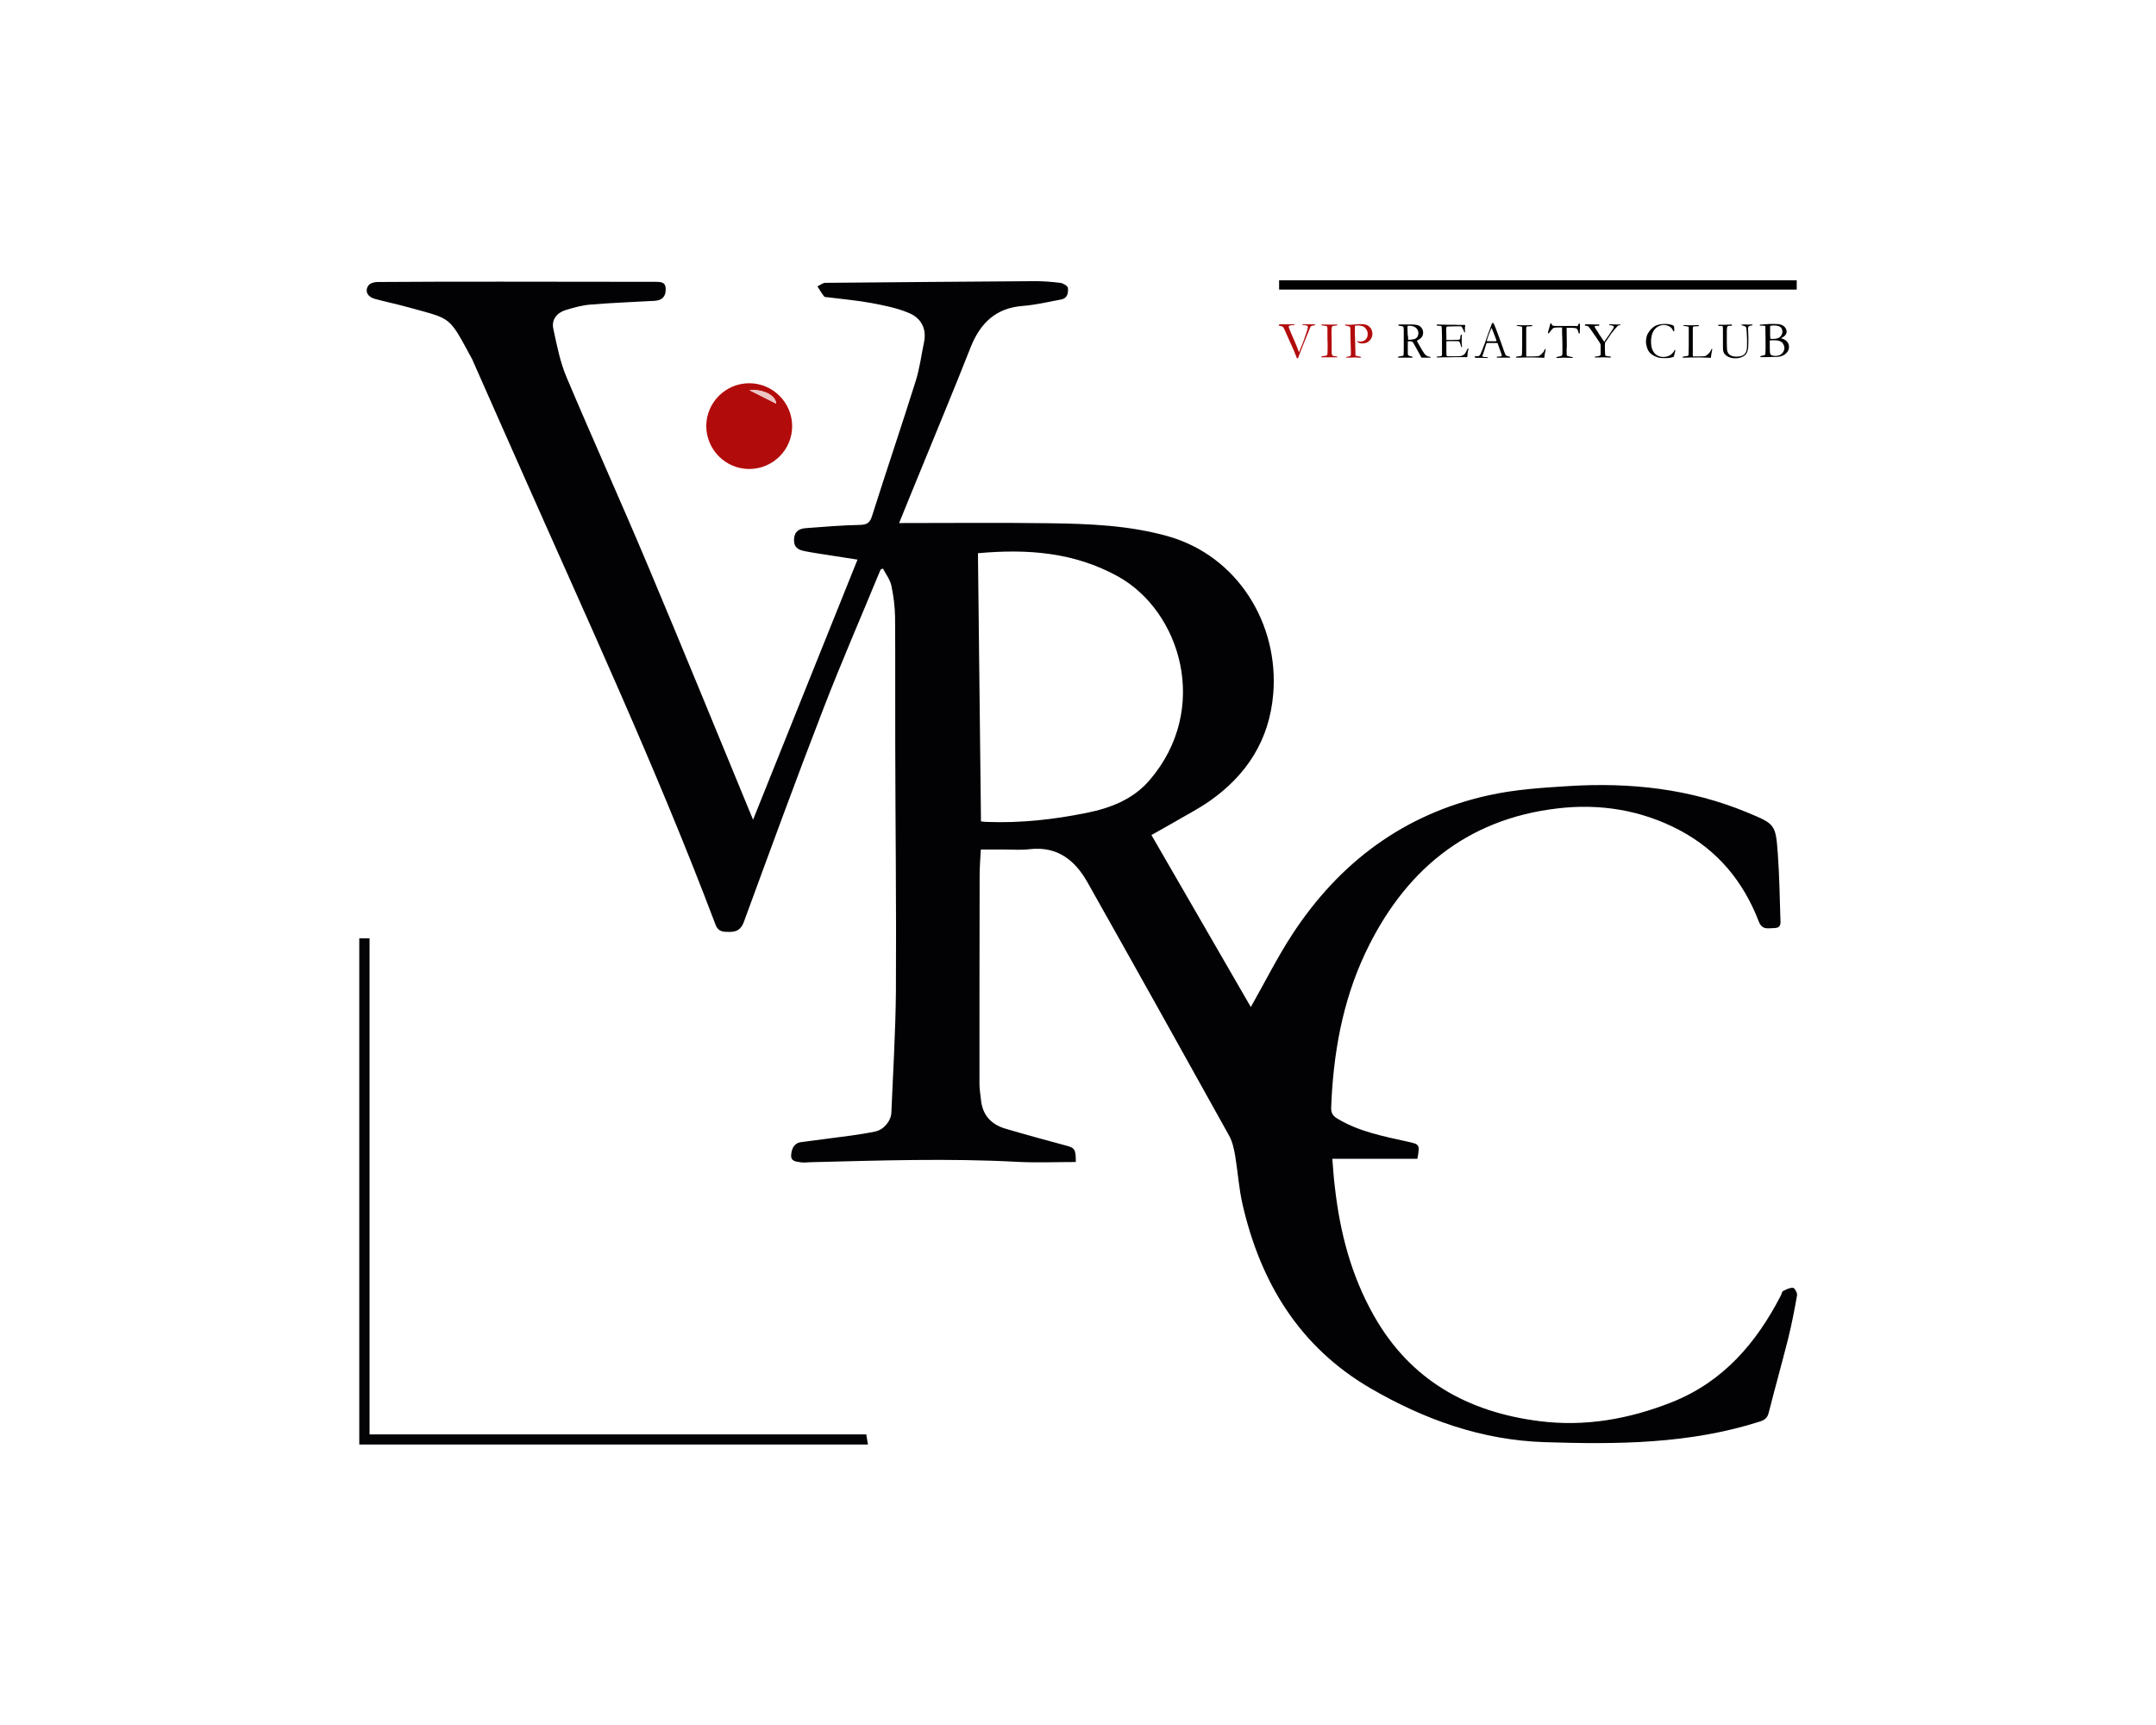 <svg version="1.1" id="Layer_1" xmlns="http://www.w3.org/2000/svg" xmlns:xlink="http://www.w3.org/1999/xlink" x="0px" y="0px"
	 viewBox="0 0 1280 1024" style="enable-background:new 0 0 1280 1024;" xml:space="preserve">
<style type="text/css">
	.st0{fill:#030306;}
	.st1{fill:#020205;}
	.st2{fill:#B20B0B;}
	.st3{fill:#BD2C2C;}
	.st4{fill:#ECC5C5;}
</style>
<g>
	<g>
		<path class="st0" d="M213.3,557c1.8,0,3.7,0,6.1,0c0,98.1,0,196.1,0,294.5c98.6,0,196.7,0,294.9,0c0.4,2.2,0.7,4.1,1,6
			c-100.6,0-201.2,0-302,0C213.3,757.4,213.3,657.2,213.3,557z"/>
	</g>
	<g>
		<path class="st1" d="M533.8,310.5c30,0,59.4-0.3,88.7,0.1c23.8,0.3,47.7,1.2,70.8,7.7c41.5,11.7,66.1,52.1,62.6,93.7
			c-2.3,27.4-15.8,48.2-38,63.7c-6.5,4.5-13.7,8.2-20.5,12.2c-4.1,2.4-8.4,4.7-13.8,7.8c19.9,34.4,39.6,68.5,59,102.1
			c8.3-14.6,15.6-29.3,24.6-43.1c27.9-42.7,66.3-71.5,116.6-82.6c15.7-3.5,32-4.5,48-5.5c36.1-2.2,71.5,1.6,105.3,15.6
			c16.8,7,17.1,6.9,18.4,25c0.9,12.6,1.1,25.2,1.5,37.9c0.1,2.5,0.7,5.7-3.4,5.8c-3.6,0-7.3,1.5-9.4-3.8
			c-9.1-23.7-24.3-42.2-46.9-54.2c-22.8-12.1-47.5-16-72.7-13c-54.6,6.4-91.4,37.7-114.2,86.2c-13.5,28.8-18.9,59.7-20.1,91.4
			c-0.1,3.3,1.1,5,3.8,6.6c12.8,7.7,27.2,10.4,41.5,13.6c7.3,1.6,7.4,1.6,5.9,10.2c-16.5,0-33.1,0-50.5,0c0.5,6.1,0.8,11.4,1.5,16.8
			c3,26.8,9.7,52.5,23.1,76.2c21.6,38.3,55.7,57.3,98.2,62.7c27.1,3.5,53.4-1.2,78.7-11.2c30.5-12.1,50.2-35.1,64.8-63.4
			c0.5-0.9,0.6-2.3,1.3-2.6c1.9-1,4-2.1,6-1.9c0.9,0.1,2.5,3,2.3,4.4c-1.5,8.6-3.2,17.3-5.3,25.8c-3.7,14.6-7.8,29.2-11.5,43.8
			c-0.8,3.2-2.3,4.4-5.4,5.4c-41.7,13.3-84.5,13.6-127.6,12.2c-37.5-1.2-71.4-13.4-103.3-31.9c-42.2-24.5-65.4-62.7-76.1-109.2
			c-2.2-9.5-2.8-19.4-4.4-29c-0.7-4-1.6-8.2-3.5-11.7c-27.9-50.2-55.9-100.4-84.1-150.4c-7.4-13.2-17.9-21.7-34.4-19.8
			c-4.8,0.6-9.7,0.2-14.5,0.2c-4.6,0-9.3,0-14.5,0c-0.3,5.4-0.7,10.6-0.7,15.9c-0.1,41.1-0.1,82.2-0.1,123.3c0,3.1,0.6,6.3,0.9,9.4
			c0.9,9,6,14.6,14.5,17.1c11.8,3.5,23.7,6.7,35.5,9.9c5.7,1.5,6.3,2.1,6.3,9.9c-11.6,0-23.2,0.5-34.7-0.1
			c-40.8-2.2-81.6-0.8-122.4,0.2c-2,0-4,0.4-6,0.1c-2.6-0.5-6.2-0.3-5.9-4.4c0.3-3.6,1.6-7,5.9-7.6c9.9-1.4,19.8-2.5,29.7-3.9
			c4.8-0.7,9.6-1.4,14.3-2.4c5.1-1.1,9.4-6.2,9.6-11.3c1-24.1,2.5-48.2,2.7-72.3c0.3-48.6-0.3-97.2-0.4-145.8
			c-0.1-25.3,0.1-50.6-0.1-75.9c-0.1-6.3-0.9-12.6-2.2-18.8c-0.8-3.6-3.3-6.8-5-10.1c-0.5,0.2-0.9,0.4-1.4,0.6
			c-11.4,27.7-23.4,55.2-34.2,83.2c-16.2,41.9-31.6,84.1-47.1,126.3c-1.6,4.2-4.3,5.6-8.3,5.6c-3.4,0-6.7,0.2-8.4-4.3
			c-34.8-92.1-76.2-181.3-116-271.3c-9.1-20.6-18.3-41.2-27.4-61.9c-0.3-0.8-0.6-1.5-1-2.3c-14.2-26.1-11.7-23.7-37.3-30.8
			c-6.7-1.9-13.6-3.3-20.3-5.1c-4.6-1.2-6.4-4.6-4.1-8c0.9-1.3,3.4-2.1,5.2-2.1c24.5-0.2,49-0.2,73.5-0.2c30.7,0,61.3,0.1,92,0.1
			c2.8,0,5.7,0.2,5.8,3.8c0.2,3.6-1,6.6-5.1,7.3c-1.3,0.2-2.6,0.3-4,0.3c-11.8,0.7-23.6,1.1-35.4,2.1c-5.1,0.4-10.2,1.8-15,3.3
			c-5.1,1.6-8.4,5.7-7.2,11.1c2.1,9.7,4,19.6,7.8,28.6c16,37.9,33,75.4,48.9,113.3c20,47.5,39.5,95.3,59.2,143
			c0.7,1.7,1.4,3.3,2.7,6.5c20.9-52,41.2-102.8,62-154.4c-8.8-1.4-16.3-2.5-23.8-3.7c-2.5-0.4-4.9-0.8-7.4-1.3
			c-3.7-0.7-6.6-2-6.5-6.7c0.1-5,2.9-6.7,7.2-7c10.6-0.8,21.3-1.7,31.9-1.9c4.1-0.1,5.9-1.1,7.2-5.2c8.5-26.9,17.6-53.6,26-80.4
			c2.3-7.4,3.3-15.2,4.9-22.9c1.7-8.3-2-14.5-9.2-17.4c-6.9-2.9-14.5-4.4-22-5.8c-8.5-1.6-17.2-2.3-25.7-3.4c-0.8-0.1-2,0-2.4-0.5
			c-1.5-1.9-2.7-4-4-6c1.6-0.7,3.1-2.1,4.7-2.1c41.5-0.4,83-0.7,124.5-1c5,0,10,0.4,14.9,1c1.7,0.2,4.5,1.8,4.6,3
			c0.3,2.8-0.1,6.2-4.1,6.9c-7.5,1.4-15,3.2-22.6,3.8c-16.2,1.2-25.4,10.3-31.1,24.7c-9.7,24.7-20,49.2-30,73.8
			C542.1,290.1,537.9,300.3,533.8,310.5z M582.4,487.6c1.7,0.2,2.5,0.3,3.3,0.3c20.1,0.8,39.9-1.4,59.6-5.4
			c14.3-2.9,27.6-8.1,37.3-19.5c36-42,18.6-100.1-19-120.9c-25.8-14.2-53.3-16.4-83-13.7C581.2,381.7,581.8,434.6,582.4,487.6z"/>
	</g>
	<g>
		<path d="M759.4,171.9c0-1.8,0-3.5,0-5.5c102.3,0,204.6,0,307.3,0c0,1.8,0,3.5,0,5.5C964.2,171.9,861.9,171.9,759.4,171.9z"/>
	</g>
	<g>
		<path class="st2" d="M444.8,227.5c14,0,25.4,11.4,25.5,25.3c0.1,14.2-11.5,25.7-25.7,25.6c-14-0.1-25.3-11.6-25.3-25.6
			C419.4,238.9,430.8,227.5,444.8,227.5z M444.9,231.6c4.9,2.5,10.8,5.4,15.9,8C460.6,234.8,453.4,230.9,444.9,231.6z"/>
	</g>
	<g>
		<polygon class="st3" points="771.9,200.3 771.7,200.7 771.9,200.7 		"/>
	</g>
	<g>
		<path class="st4" d="M444.9,231.6c8.4-0.7,15.6,3.2,15.9,8C455.7,237,449.9,234.1,444.9,231.6z"/>
	</g>
</g>
<g>
	<path class="st2" d="M759.4,192.8l0.1-0.3c0.8,0,1.6,0,2.5,0h0.5c0.2,0,0.3,0,0.5,0c0.7,0,1.8,0,3.6,0c0.3,0,0.7,0,1,0
		c0.3,0,0.6,0,0.9,0c0.1,0,0.1,0.1,0.1,0.1l0,0.2c-0.1,0.1-0.2,0.2-0.5,0.2H768c-0.3,0-0.8,0-1.4,0.1c-0.6,0.1-1.1,0.2-1.3,0.3
		c-0.1,0.1-0.2,0.3-0.2,0.4c0,0.4,0.2,1,0.5,1.8l2.3,5.4l0.8,1.8c0.8,1.9,1.6,3.8,2.3,5.8c0.1,0.2,0.2,0.4,0.2,0.6l1-2.5
		c0.5-1.3,1.1-2.6,1.6-4l1-2.9c0-0.1,0.1-0.3,0.2-0.6c1-2.7,1.5-4.4,1.5-5.1c0-0.2-0.1-0.3-0.2-0.5s-0.4-0.3-0.7-0.4
		c-0.1,0-0.5-0.1-1.2-0.2l-1.1-0.1c-0.1-0.1-0.1-0.2-0.1-0.3l0-0.1l4.9,0h1.6c0.5,0,0.9,0,1.1,0.1l0,0.1c0,0.1,0,0.2-0.1,0.3
		c-0.2,0.1-0.5,0.1-0.7,0.2c-0.9,0.1-1.4,0.2-1.6,0.4c-0.2,0.1-0.4,0.4-0.6,0.9l-4,9.9c-1.2,3-2.1,5.3-2.7,6.9l-0.4,1.3
		c-0.1,0.1-0.2,0.1-0.3,0.1c-0.1,0-0.2,0-0.4,0c-1.2-3.1-2.2-5.5-3-7.2l-4.7-10.5c-0.3-0.6-0.6-1-0.8-1.1c-0.2-0.1-0.8-0.3-1.8-0.5
		c-0.4-0.1-0.6-0.1-0.6-0.2C759.5,193,759.4,192.9,759.4,192.8z"/>
	<path class="st2" d="M784.5,211.6c0.2-0.1,0.5-0.1,0.7-0.2c1.6-0.1,2.4-0.3,2.7-0.6c0.2-0.3,0.3-1.6,0.3-3.9l0-1.6v-1.7l-0.1-1.8
		l0-1.1l0-1.2v-1.4l0-0.6l0-0.8c0-0.2,0-0.4,0-0.6c0-0.6,0-1.3-0.1-2c0-0.1-0.1-0.3-0.2-0.4c-0.4-0.2-1-0.3-1.8-0.4
		c-0.8-0.1-1.3-0.1-1.4-0.2c-0.1-0.1-0.1-0.2-0.1-0.5h1.3l4,0.1c1,0,2.4,0,4.1-0.1c0,0.2,0,0.3,0,0.5c-0.2,0.1-0.5,0.1-1,0.2
		c-1,0.1-1.6,0.2-1.8,0.3c-0.1,0.1-0.2,0.1-0.3,0.3c-0.1,0.2-0.2,0.5-0.2,1l-0.1,2l0.1,6.8v2.7c0,0.8,0,1.4,0,1.7
		c0,1.1,0,1.9,0.1,2.2c0.1,0.3,0.2,0.5,0.3,0.7c0.1,0.1,0.4,0.2,0.7,0.3c0.5,0.1,0.8,0.2,1.1,0.2c0.6,0,0.9,0.1,1.1,0.2
		c0,0.1,0,0.2,0,0.3v0.1c-0.9,0-1.6,0-2,0c-0.3,0-0.7,0-1.4,0l-2.1,0l-3.6,0h-0.3L784.5,211.6z"/>
	<path class="st2" d="M798.7,192.7c0.2,0,0.3,0,0.3,0c0.3,0,0.9,0,1.7,0.1c0.4,0,0.7,0,0.9,0c0.2,0,0.7,0,1.4-0.1l2.6-0.2
		c0.7-0.1,1.5-0.1,2.4-0.1c1.6,0,2.9,0.2,3.8,0.7c0.9,0.5,1.7,1.2,2.2,2.1c0.5,1,0.8,1.9,0.8,2.9c0,1.6-0.6,3-1.7,4.1
		c-1.1,1.2-2.6,1.7-4.5,1.7c-0.5,0-1-0.1-1.3-0.2s-0.8-0.3-1.2-0.6c-0.2-0.1-0.3-0.3-0.4-0.4c0-0.1,0.1-0.1,0.2-0.2
		c0.1,0,0.3,0,0.4,0.1c0.3,0.1,0.8,0.2,1.3,0.2c0.8,0,1.6-0.2,2.3-0.6c0.7-0.4,1.3-1,1.6-1.7c0.4-0.7,0.5-1.5,0.5-2.3
		c0-0.8-0.2-1.6-0.6-2.3c-0.4-0.7-0.9-1.3-1.5-1.8c-0.4-0.3-0.9-0.5-1.6-0.6c-0.7-0.2-1.3-0.3-1.7-0.3c-1.3,0-2,0.1-2.2,0.3l0,0.2
		l0,1.7l0,0.3c0,0.3,0,0.7,0,1.3c0,2.1,0,3.4,0.1,3.9v0.9l0.2,6.9c0,0.1,0,0.3,0,0.6s0,0.5,0,0.7c0,0.5,0,0.9,0.1,1.1
		c0.2,0.1,1,0.2,2.1,0.5c0.5,0.1,0.8,0.2,0.9,0.2c0.1,0,0.2,0.1,0.2,0.2c0,0.2-0.1,0.3-0.2,0.3c-0.1,0-0.2,0.1-0.4,0.1
		c-0.1,0-0.4,0-0.9-0.1c-0.9-0.1-1.6-0.1-2.1-0.1l-2.7,0.1l-1.6,0c-0.1,0-0.4,0-0.9,0l0-0.4l2-0.4c0.3-0.1,0.5-0.2,0.6-0.3
		c0.1-0.1,0.2-0.4,0.2-0.8c0-0.1,0-0.3,0-0.6c0-0.2,0-0.5,0-0.9c0-1.2-0.1-3.7-0.2-7.6c0-1.8-0.1-3.7-0.1-5.6v-0.3
		c0-0.7-0.1-1.2-0.3-1.4c-0.4-0.3-1.3-0.6-2.8-0.8c-0.1-0.1-0.1-0.2-0.1-0.3C798.6,192.9,798.6,192.8,798.7,192.7z"/>
	<path d="M830.4,211.6c1.5-0.2,2.3-0.3,2.5-0.4c0.1-0.1,0.3-0.2,0.4-0.5v-0.2c0-0.3,0-1.2,0.1-2.7c0-0.4,0-0.9,0-1.3l0-1.8l0-2.1
		l0-3.8l0-2.7c0-1.2-0.1-1.9-0.3-2.1c-0.2-0.3-0.7-0.4-1.5-0.5s-1.2-0.2-1.3-0.2s-0.1-0.1-0.1-0.2c0-0.1,0-0.2,0-0.3
		c0.1-0.1,0.3-0.1,0.7-0.2c0.1,0,0.2,0,0.4,0c0.2,0,0.4,0,0.6,0h1.2l4,0c2.3,0,3.8,0.2,4.8,0.5c0.9,0.3,1.6,0.9,2.2,1.7
		c0.5,0.8,0.8,1.7,0.8,2.7c0,1.9-1,3.3-2.9,4.3c-0.3,0.2-0.6,0.3-0.8,0.5c0.3,0.7,0.8,1.6,1.4,2.6l1.9,3.3c0.8,1.2,1.3,2,1.6,2.3
		s0.7,0.6,1.1,0.8c0.4,0.2,1.1,0.4,2.1,0.6c0,0.1,0,0.2,0,0.2c0,0.1,0,0.1,0,0.2c-1.4,0-3,0-4.9,0c-0.1,0-0.3,0-0.5,0
		c-0.7-1.4-1.6-2.9-2.5-4.6l-2.3-4.1c-0.3-0.4-0.6-0.7-0.8-0.8c-0.2-0.1-0.5-0.2-0.8-0.2l-1.3,0l-0.4,0c0,0.3,0,1,0,2v5.2
		c0,0.2,0,0.5,0.1,0.8c0.1,0.2,0.2,0.3,0.4,0.5c0.2,0.1,0.8,0.3,1.7,0.5l0.6,0.2c0.1,0.1,0.1,0.2,0.1,0.4c-0.3,0.1-0.5,0.1-0.6,0.1
		c-0.9,0-1.6,0-1.9,0c-0.2,0-0.3,0-0.5,0l-2.1,0l-2,0c-0.1,0-0.6,0-1.4,0l-0.3-0.1l0-0.2C830.2,211.9,830.3,211.8,830.4,211.6z
		 M836,201.7c0.3,0,0.5,0,0.6,0c0.7,0,1.6-0.1,2.5-0.3c0.7-0.1,1.2-0.3,1.6-0.6c0.4-0.3,0.8-0.7,1-1.3c0.3-0.6,0.4-1.2,0.4-1.8
		c0-0.7-0.2-1.4-0.7-2.2c-0.3-0.6-0.9-1.1-1.7-1.5c-0.8-0.4-1.8-0.6-2.9-0.6c-0.3,0-0.6,0-1.1,0c0,0.5-0.1,0.9-0.1,1.2l0.1,2.8
		l0,1.2C836,199.5,836,200.5,836,201.7z"/>
	<path d="M852.9,211.9c0.1-0.1,0.2-0.1,0.3-0.2c0.2-0.1,0.5-0.1,0.9-0.1c1-0.1,1.6-0.2,1.8-0.3c0.1-0.2,0.2-0.5,0.2-0.9l0-1.1l0-3.9
		l0-1.8l0-3.8l-0.1-4.3c0-1-0.1-1.6-0.2-1.8c-0.2-0.2-0.7-0.3-1.6-0.3c-0.4,0-0.7,0-1-0.1c-0.1-0.1-0.2-0.2-0.2-0.3
		c0-0.1,0-0.2,0.1-0.3c0.1-0.1,0.2-0.1,0.2-0.1c0.1,0,0.3,0,0.5,0c0.6,0.1,1.2,0.1,1.9,0.1l1.1,0l2.7,0.1c1.3,0,2.4,0,3.1,0
		c0.8,0,1.3,0,1.5,0c0.2,0,0.8,0,1.7,0.1l2.2,0l0.3,0l1.3,0l0.2,0.1c0.1,0.1,0.1,0.2,0.1,0.3c0,0.1,0,0.4-0.1,0.7s-0.1,0.5-0.1,0.5
		c0,1.1,0,1.9,0.1,2.7c0,0.1,0,0.1-0.1,0.1c-0.1,0-0.2,0-0.3,0c-0.1-0.2-0.3-0.5-0.4-1c-0.2-0.5-0.5-1-0.8-1.7
		c-0.3-0.4-0.5-0.7-0.6-0.8c-0.1-0.1-0.4-0.1-0.9-0.1c-0.1,0-0.6,0-1.4,0c-0.2,0-0.4,0-0.7,0l-4.3,0.1h-0.4c-0.6,0-0.9,0.1-1,0.2
		c-0.2,0.2-0.3,1-0.3,2.1c0,0.1,0,1.3,0.1,3.6v2.1c0.1,0,0.2,0,0.4,0h0.3c0.2,0,0.4,0,0.8,0c0.5,0,0.9,0,1.1,0c0.1,0,0.2,0,0.3,0
		c1.1,0,2.5-0.1,4.2-0.1c0.5-0.1,0.9-0.2,0.9-0.3c0.2-0.2,0.3-0.7,0.3-1.4c0.1-0.8,0.2-1.2,0.5-1.3c0.1,0,0.3,0,0.4,0.1
		c0,0.1,0,0.2,0,0.2c0,0.1,0,0.2,0,0.3c-0.1,0.4-0.1,1.6-0.1,3.5c0,0.5,0,1.1,0.1,1.8c0.1,0.6,0.1,1,0.1,1c0,0.1,0,0.2,0,0.4
		c-0.1,0-0.1,0.1-0.2,0.1h-0.1c-0.2-0.3-0.3-0.7-0.5-1.3c-0.3-1-0.5-1.7-0.8-1.9c-0.3-0.3-0.8-0.4-1.4-0.4c-0.1,0-0.4,0-0.8,0
		s-0.9,0-1.7,0h-1c-1.4,0-2.3,0-2.8,0.1l0,0.5l0,2.8l0,1.8l0,1.7c0,1,0.1,1.6,0.2,1.8c0.2,0.2,0.5,0.3,1.1,0.3l0.9,0
		c0.1,0,0.4,0,1,0c0.6,0,1.2,0,2,0c2,0,3.3-0.1,3.9-0.3c0.6-0.2,1.2-0.5,1.6-0.9c0.4-0.4,1-1.3,1.6-2.8c0.2-0.4,0.4-0.6,0.6-0.6
		c0.1,0,0.2,0,0.3,0.1c-0.3,1-0.5,1.7-0.5,2c-0.1,0.7-0.2,1.4-0.2,2.2c0,0.3-0.1,0.6-0.2,0.8h-0.3l-4.3,0l-1.9,0l-4.6,0.1h-1.9
		c-0.2,0-0.5,0-0.7,0c-1.8,0.1-3.2,0.1-4,0.1c-0.2,0-0.3,0-0.3-0.1s-0.1-0.1-0.1-0.2L852.9,211.9z"/>
	<path d="M875.5,211.6c0.1-0.1,0.3-0.1,0.4-0.1h0.3c0.1,0,0.2,0,0.4,0c0.8-0.1,1.2-0.1,1.4-0.2c0.4-0.2,0.7-0.5,0.9-1
		c0.5-1,1.1-2.5,1.8-4.4c0.3-0.9,0.5-1.4,0.6-1.6c0.3-0.6,0.5-1.2,0.7-1.9l1.4-4c0.2-0.6,0.8-2.1,1.6-4.3c0.2-0.6,0.5-1.3,0.8-2.3
		l0.4,0l0.5,0c0.4,0.9,0.8,1.8,1.2,2.8c0.2,0.5,0.5,1.3,0.9,2.4l2.3,6.2l1.2,3.4c0.6,1.9,1.1,3.1,1.3,3.6c0.2,0.4,0.4,0.7,0.6,0.9
		c0.1,0,0.2,0.1,0.6,0.2c0.3,0.1,0.6,0.1,0.7,0.2c0.5,0.1,0.8,0.2,1,0.3c0,0.1,0.1,0.2,0.1,0.3c0,0.1,0,0.1,0,0.2
		c-0.3,0-0.6,0-0.7,0c-0.5,0-1.4,0-2.7,0l-1.5,0l-1.8,0c-0.1,0-0.2,0-0.4,0c-0.1,0-0.2,0-0.3,0h-0.3c-0.1,0-0.2,0-0.3-0.1
		c0-0.1,0-0.3,0.1-0.4c0.1-0.1,0.2-0.1,0.3-0.1l1.6-0.1c0.4,0,0.7-0.1,0.9-0.2c0.1-0.2,0.1-0.3,0.1-0.4c0-0.2-0.1-0.7-0.4-1.4
		c-0.2-0.5-0.3-1-0.5-1.4s-0.7-2-1.6-4.5c-0.4-0.1-0.8-0.1-1.1-0.1l-3.3,0l-1,0c-0.3,0-0.7,0-1.1,0.1c-0.1,0.3-0.2,0.5-0.3,0.7
		l-1.3,4.2c-0.6,1.6-0.9,2.5-0.9,2.6c0,0.1,0,0.2,0.1,0.5c0.2,0.1,0.5,0.1,0.9,0.2l2.1,0.2c0.1,0.1,0.2,0.2,0.2,0.2
		c0,0.1,0,0.1,0,0.2c-0.5,0-0.8,0-1,0c-0.8,0-1.8,0-2.8-0.1c-0.5,0-0.9,0-1.1,0s-0.6,0-1.1,0c-0.3,0-0.6,0-0.7,0c-0.2,0-0.6,0-0.9,0
		v-0.1C875.4,211.8,875.5,211.7,875.5,211.6z M882.7,202.5c1.1,0.1,2.3,0.1,3.7,0.1c0.8,0,1.5,0,2.1-0.1c-0.1-0.4-0.2-0.8-0.3-1.1
		c-0.7-1.8-1-2.7-1.1-2.9l-1.4-3.5l-0.2-0.3c-0.1,0.1-0.3,0.6-0.7,1.6c-0.7,1.6-1.1,2.8-1.4,3.7c-0.1,0.4-0.3,0.8-0.4,1.2
		c-0.1,0.4-0.2,0.7-0.3,0.8C882.8,202.1,882.7,202.3,882.7,202.5L882.7,202.5z"/>
	<path d="M900,212.2c0-0.2,0.1-0.3,0.1-0.4c0.8-0.2,1.6-0.4,2.3-0.4c0.5,0,0.8-0.2,1-0.3c0.1-0.1,0.2-0.6,0.2-1.5l0.1-4l0-2.7l0-3.6
		v-0.9c0-2.1,0-3.5,0-4c0-0.1-0.1-0.2-0.1-0.4c-0.3-0.1-0.5-0.2-0.7-0.2c-0.2,0-1-0.2-2.4-0.4c0-0.1,0-0.2,0-0.2c0-0.1,0-0.1,0-0.2
		c0.2,0,0.5,0,0.9,0l2.3,0.1l1.3,0l0.4,0c0.1,0,0.2,0,0.4,0c0.6,0,0.9,0,1,0l1.2-0.1c0.8,0,1.4,0,1.7,0c0,0.2,0,0.4-0.1,0.6
		c-0.1,0-0.6,0-1.6,0.1c-0.9,0-1.5,0.1-1.6,0.2c-0.2,0.1-0.3,0.5-0.3,1.2c0,0.2,0,0.5,0,1v0.9l0,2.8v1l0,5l0,4.3l0,0.9
		c0,0.3,0.1,0.5,0.2,0.6c0.3,0,1,0,2.2,0h1l2.6-0.1c0.7,0,1.2-0.1,1.5-0.2s0.8-0.5,1.5-1c0.4-0.4,0.7-0.7,1-1.1
		c0.1-0.1,0.1-0.2,0.3-0.4c0.2-0.3,0.5-0.8,0.8-1.6h0.5c-0.1,0.4-0.1,0.7-0.2,1c-0.3,1.4-0.5,2.6-0.6,3.6c0,0.2,0,0.4-0.1,0.6
		l-5.7-0.2c-4.9,0-7.8,0-8.7,0.1c-0.3,0-0.6,0-0.9,0H900z"/>
	<path d="M919.7,194.9l0.6-2.3c0-0.3,0.1-0.5,0.2-0.6c0.1-0.1,0.2-0.1,0.2-0.1c0.2,0,0.4,0.2,0.6,0.7c0.2,0.3,0.3,0.5,0.4,0.6
		c0.1,0.1,0.3,0.1,0.5,0.2l0.2,0l0.7,0.1l3.6,0l4.2,0h1.2l2.4,0c0.1,0,0.2,0,0.4,0c0.7,0.1,1.1,0.1,1.3,0.1c0.2,0,0.3,0,0.4-0.1
		c0,0,0.2-0.4,0.5-1c0.1-0.3,0.3-0.4,0.5-0.4c0.1,0,0.2,0,0.3,0.1c0.1,0.2,0.1,0.4,0.1,0.5l0,0.6l0,1.3c0,0.3,0,1.3-0.1,3
		c0,0.1,0,0.2-0.1,0.3c-0.1,0.1-0.2,0.1-0.3,0.1s-0.2,0-0.2-0.1c-0.1-0.1-0.1-0.3-0.2-0.7c-0.2-0.9-0.5-1.6-0.8-1.9
		c-0.2-0.3-0.5-0.4-0.9-0.5c-0.4-0.1-1.3-0.2-2.7-0.2c-1.2,0-2,0-2.6,0c0,0.4,0,0.8,0,1.1l0.1,9.4c0,0.4,0,1.1-0.1,2.1l0,2l0,1.1
		c0,0.4,0.1,0.6,0.2,0.8c0.1,0.2,0.5,0.3,1,0.4c0.9,0.2,1.6,0.4,1.9,0.4c0.2,0,0.3,0.1,0.5,0.1v0.5l-2.2-0.1c-1.2,0-2.1,0-2.7-0.1
		l-2.2,0.1l-1.6,0.1c-0.5,0-0.7,0-0.8,0l-0.2-0.1c0-0.2,0.1-0.4,0.1-0.4s0.3-0.1,0.6-0.2c0.4-0.1,0.9-0.2,1.5-0.3
		c0.6-0.2,1-0.3,1.1-0.5c0.1-0.1,0.2-0.2,0.2-0.5c0.1-0.4,0.1-1.3,0.1-2.6v-2.6l-0.1-5.6l-0.1-1.2l0-4.1c-0.6,0-1.5,0-2.4,0
		c-1.5,0-2.3,0.1-2.7,0.3c-0.5,0.3-1.2,1.1-2.2,2.4c-0.3,0.5-0.6,0.8-0.9,0.8l-0.1,0c0-0.1-0.1-0.1-0.1-0.2c0-0.1,0.1-0.5,0.2-1.1
		C919.5,195.7,919.6,195.2,919.7,194.9z"/>
	<path d="M941.1,192.5h0.7c0.3,0,0.8,0,1.7,0c1.4,0.1,2.5,0.1,3.4,0.1l1.8,0c0.3,0,0.5,0,0.7,0.1c0.1,0.1,0.1,0.2,0.1,0.3v0.2
		l-0.4,0.2H949l-0.9,0l-0.4,0c-0.3,0-0.6,0.1-0.8,0.2c-0.2,0.1-0.2,0.2-0.2,0.3c0,0.1,0.1,0.3,0.2,0.5c0.1,0.1,0.1,0.2,0.2,0.4
		c0.2,0.3,0.5,0.7,0.8,1.2c0.5,0.7,1,1.5,1.5,2.4c0.2,0.4,0.4,0.7,0.7,1l2.3,3.5c0.2-0.2,0.4-0.5,0.6-0.9l2.2-3.1l2.5-3.8
		c0.2-0.3,0.4-0.6,0.4-0.8c0-0.1,0-0.2,0-0.3c0-0.2-0.1-0.4-0.3-0.5c-0.3-0.2-1-0.4-2-0.5c-0.1,0-0.2,0-0.3,0
		c-0.1-0.1-0.1-0.2-0.1-0.3c0-0.1,0-0.1,0-0.2l0.8,0l2.9,0.1l2.3,0c0.1,0,0.3,0,0.6,0l0,0.5c-0.1,0-0.2,0-0.3,0l-0.4,0
		c-0.1,0-0.2,0-0.3,0c-0.2,0.1-0.4,0.2-0.5,0.3c-1.5,1.6-2.8,3.1-3.8,4.5c-1,1.4-1.9,2.7-2.6,3.8c-0.2,0.4-0.4,0.7-0.6,0.8
		c-0.3,0.3-0.4,0.6-0.5,0.8c-0.1,0.4-0.2,1-0.2,1.8c0,3.2,0.1,5,0.2,5.6c0.1,0.3,0.1,0.5,0.2,0.5c0.3,0.1,1.3,0.3,3.1,0.5v0.2
		c0,0.1,0,0.3-0.1,0.4l-3.9-0.2l-2.6,0.1h-2.1c-0.2,0-0.4,0-0.7,0c0-0.1-0.1-0.2-0.1-0.2c0-0.1,0-0.1,0-0.2c0.1-0.1,0.1-0.1,0.2-0.1
		l2-0.3c0.7-0.2,1.1-0.4,1.1-0.5c0.1-0.1,0.2-0.3,0.2-0.6c0-0.2,0-1.6,0-4.2c0-1,0-1.6-0.1-1.8c-0.1-0.2-0.3-0.6-0.6-1.1l-2-3
		l-3.4-4.9c-0.6-0.9-1.1-1.4-1.5-1.7c-0.2-0.1-0.7-0.2-1.4-0.3c-0.1,0-0.2,0-0.4,0L941.1,192.5z"/>
	<path d="M993.8,193.5c0.1,0.8,0.2,1.6,0.2,2.4c0,0.2,0,0.4,0,0.7c-0.1,0-0.2,0-0.3,0c-0.1,0-0.1,0-0.3,0c-0.4-1.2-1.1-2.1-2.1-2.7
		c-1-0.6-2.2-1-3.6-1c-0.8,0-1.4,0.1-1.9,0.3c-0.9,0.3-1.7,0.7-2.4,1.3s-1.3,1.2-1.7,2c-0.5,0.8-0.9,1.7-1.1,2.8
		c-0.3,1.1-0.4,2.2-0.4,3.3c0,2.2,0.3,4,1,5.4c0.7,1.4,1.6,2.4,2.7,3s2.3,0.9,3.5,0.9l0.7,0c0.8-0.1,1.4-0.2,1.7-0.3
		c0.7-0.2,1.4-0.5,1.8-0.8c0.5-0.3,1-0.7,1.4-1.2c0.5-0.5,0.9-1.1,1.2-1.8l0.2-0.1c0,0,0.1,0,0.2,0.1c0,0.2,0,0.4,0,0.5
		c-0.4,1.7-0.7,2.9-0.9,3.5c-0.2,0-0.4,0.1-0.6,0.2c-1.2,0.4-2.8,0.6-4.8,0.6c-1.6,0-2.8-0.1-3.6-0.3c-0.8-0.2-1.7-0.6-2.6-1
		c-0.9-0.5-1.8-1.1-2.5-1.8c-0.7-0.8-1.3-1.7-1.7-2.9c-0.4-1.2-0.7-2.4-0.7-3.8c0-1.3,0.2-2.4,0.5-3.4c0.3-1,0.9-1.9,1.6-2.9
		c0.7-1,1.6-1.8,2.5-2.5c1-0.7,2.1-1.1,3.3-1.4c0.8-0.2,2-0.3,3.6-0.3c1.1,0,2.2,0.1,3.2,0.4C992.8,192.9,993.5,193.2,993.8,193.5z"
		/>
	<path d="M998.9,212.2c0-0.2,0.1-0.3,0.1-0.4c0.8-0.2,1.6-0.4,2.3-0.4c0.5,0,0.8-0.2,1-0.3c0.1-0.1,0.2-0.6,0.2-1.5l0.1-4l0-2.7
		l0-3.6v-0.9c0-2.1,0-3.5,0-4c0-0.1-0.1-0.2-0.1-0.4c-0.3-0.1-0.5-0.2-0.7-0.2c-0.2,0-1-0.2-2.4-0.4c0-0.1,0-0.2,0-0.2
		c0-0.1,0-0.1,0-0.2c0.2,0,0.5,0,0.9,0l2.3,0.1l1.3,0l0.4,0c0.1,0,0.2,0,0.4,0c0.6,0,0.9,0,1,0l1.2-0.1c0.8,0,1.4,0,1.7,0
		c0,0.2,0,0.4-0.1,0.6c-0.1,0-0.6,0-1.6,0.1c-0.9,0-1.5,0.1-1.6,0.2c-0.2,0.1-0.3,0.5-0.3,1.2c0,0.2,0,0.5,0,1v0.9l0,2.8v1l0,5
		l0,4.3l0,0.9c0,0.3,0.1,0.5,0.2,0.6c0.3,0,1,0,2.2,0h1l2.6-0.1c0.7,0,1.2-0.1,1.5-0.2s0.8-0.5,1.5-1c0.4-0.4,0.7-0.7,1-1.1
		c0.1-0.1,0.1-0.2,0.3-0.4c0.2-0.3,0.5-0.8,0.8-1.6h0.5c-0.1,0.4-0.1,0.7-0.2,1c-0.3,1.4-0.5,2.6-0.6,3.6c0,0.2,0,0.4-0.1,0.6
		l-5.7-0.2c-4.9,0-7.8,0-8.7,0.1c-0.3,0-0.6,0-0.9,0H998.9z"/>
	<path d="M1028.1,192.6c0.1,0.2,0.1,0.3,0.1,0.4c0,0.1,0,0.2,0,0.3c-0.3,0.1-0.5,0.1-0.6,0.1c-0.1,0-0.2,0-0.4,0c-0.2,0-0.3,0-0.4,0
		c-0.5,0-0.8,0.1-1.1,0.3c-0.2,0.1-0.3,0.3-0.3,0.4l-0.2,1.7l0,7.5c0,2.8,0.1,4.5,0.3,5.2c0.2,0.7,0.5,1.2,0.9,1.7
		c0.4,0.4,1,0.8,1.8,1.1c0.8,0.3,1.6,0.4,2.4,0.4c1.7,0,3-0.2,4-0.7c0.9-0.5,1.6-1.2,2-2.1c0.4-0.9,0.6-2.2,0.6-4c0-0.1,0-0.5,0-1.2
		v-0.4c0-0.2,0-0.5,0-1c0-0.5,0-0.7,0-0.8l-0.2-4.4c-0.1-1.5-0.2-2.3-0.3-2.6c-0.1-0.3-0.2-0.5-0.4-0.6c-0.4-0.3-1.1-0.5-2.3-0.8
		c-0.1-0.1-0.1-0.3-0.1-0.4c0.4,0,0.8-0.1,1.2-0.1c0.4,0,0.8,0,1.3,0c0.7,0.1,1,0.1,1.1,0.1l2.4-0.1l0.5,0l0,0.5
		c-1.2,0.2-2,0.4-2.2,0.6c-0.2,0.2-0.4,0.6-0.4,1.2c0,0.3,0,1,0.1,2.1l0.1,3.1l0,1.2l0,1.6c0,2-0.1,3.3-0.2,4.1
		c-0.2,1-0.4,1.8-0.7,2.4s-0.7,1.1-1.3,1.6c-0.6,0.5-1.3,0.9-2.3,1.2c-0.9,0.3-1.9,0.5-2.8,0.5c-1.4,0-2.5-0.1-3.1-0.3
		c-1.2-0.4-2.1-0.8-2.8-1.4c-0.7-0.6-1.2-1.1-1.4-1.7c-0.4-0.8-0.5-1.8-0.5-3.3v-1.1l0-4.3l0-3.4v-2.3c0-0.6-0.1-1-0.2-1.2
		c-0.1-0.2-0.3-0.2-0.5-0.2l-0.9,0c-0.7,0-1.1-0.1-1.3-0.2c0-0.1,0-0.2,0-0.2c0-0.1,0-0.2,0.1-0.2c0.1-0.1,0.2-0.1,0.4-0.1h0.4l1,0
		h2.4L1028.1,192.6z"/>
	<path d="M1044.8,193.3v-0.5c0.2,0,0.3-0.1,0.4-0.1l1.4-0.1c1.2-0.1,2.5-0.2,4-0.3c0.6,0,1.5,0,2.8,0c1.7,0,3,0.1,3.8,0.4
		c1.2,0.4,2,0.9,2.6,1.7c0.6,0.8,0.9,1.6,0.9,2.5c0,1.5-1.1,2.8-3.2,3.8l-0.1,0.1c1.1,0.3,2,0.7,2.7,1.2s1.2,1.2,1.6,1.9
		c0.3,0.6,0.4,1.3,0.4,2.2c0,1.5-0.7,2.9-2.1,4c-1.4,1.2-3.3,1.8-5.7,1.8h-2.3l-2.3,0.1c-2,0-3.2,0-3.6,0c-0.4,0-0.7,0-1,0v-0.2
		c0-0.1,0-0.2,0.1-0.3c0.1-0.1,0.2-0.1,0.3-0.2c1.3-0.3,2-0.4,2.2-0.5c0.2-0.1,0.3-0.3,0.3-0.5c0.1-0.4,0.2-1.4,0.2-3.1
		c0-0.2,0-0.3,0-0.6c0-0.7,0-1.1,0-1.2V204c0-2.7,0-5-0.1-7l0-3.1l0-0.4c-0.9-0.1-1.6-0.2-2.3-0.2
		C1045.4,193.4,1045.1,193.3,1044.8,193.3z M1050.9,201c0.5,0.1,1,0.2,1.6,0.2c2.2,0,3.7-0.5,4.5-1.4s1.2-1.9,1.2-2.9
		c0-0.4-0.1-0.9-0.2-1.3c-0.1-0.4-0.4-0.8-0.7-1.2c-0.4-0.4-0.8-0.6-1.3-0.8c-0.9-0.3-1.8-0.4-2.7-0.4c-0.9,0-1.7,0.1-2.4,0.3
		c0,0.2,0,0.4,0,0.5c0,0.1,0,0.4,0,0.9c0,0.3,0,0.6,0,0.9l0,1.8l0,1.1l0.1,2.1L1050.9,201z M1054.4,211.3c1-0.1,1.8-0.3,2.5-0.6
		c0.3-0.2,0.7-0.5,1.1-0.9c0.4-0.4,0.8-0.9,1-1.5c0.2-0.6,0.4-1.2,0.4-1.7c0-0.4-0.1-0.9-0.3-1.5c-0.2-0.6-0.5-1.1-0.9-1.6
		c-0.4-0.5-1-0.8-1.8-1.1s-1.7-0.4-2.6-0.4c-1.8,0-2.9,0-3.1,0.1c0,0.2,0,0.4,0,0.5l0,0.6l0,1.1v1.3c0,2.4,0.1,3.8,0.2,4.2
		c0.1,0.4,0.4,0.8,0.8,1.1C1052.3,211.1,1053.2,211.3,1054.4,211.3z"/>
</g>
</svg>
